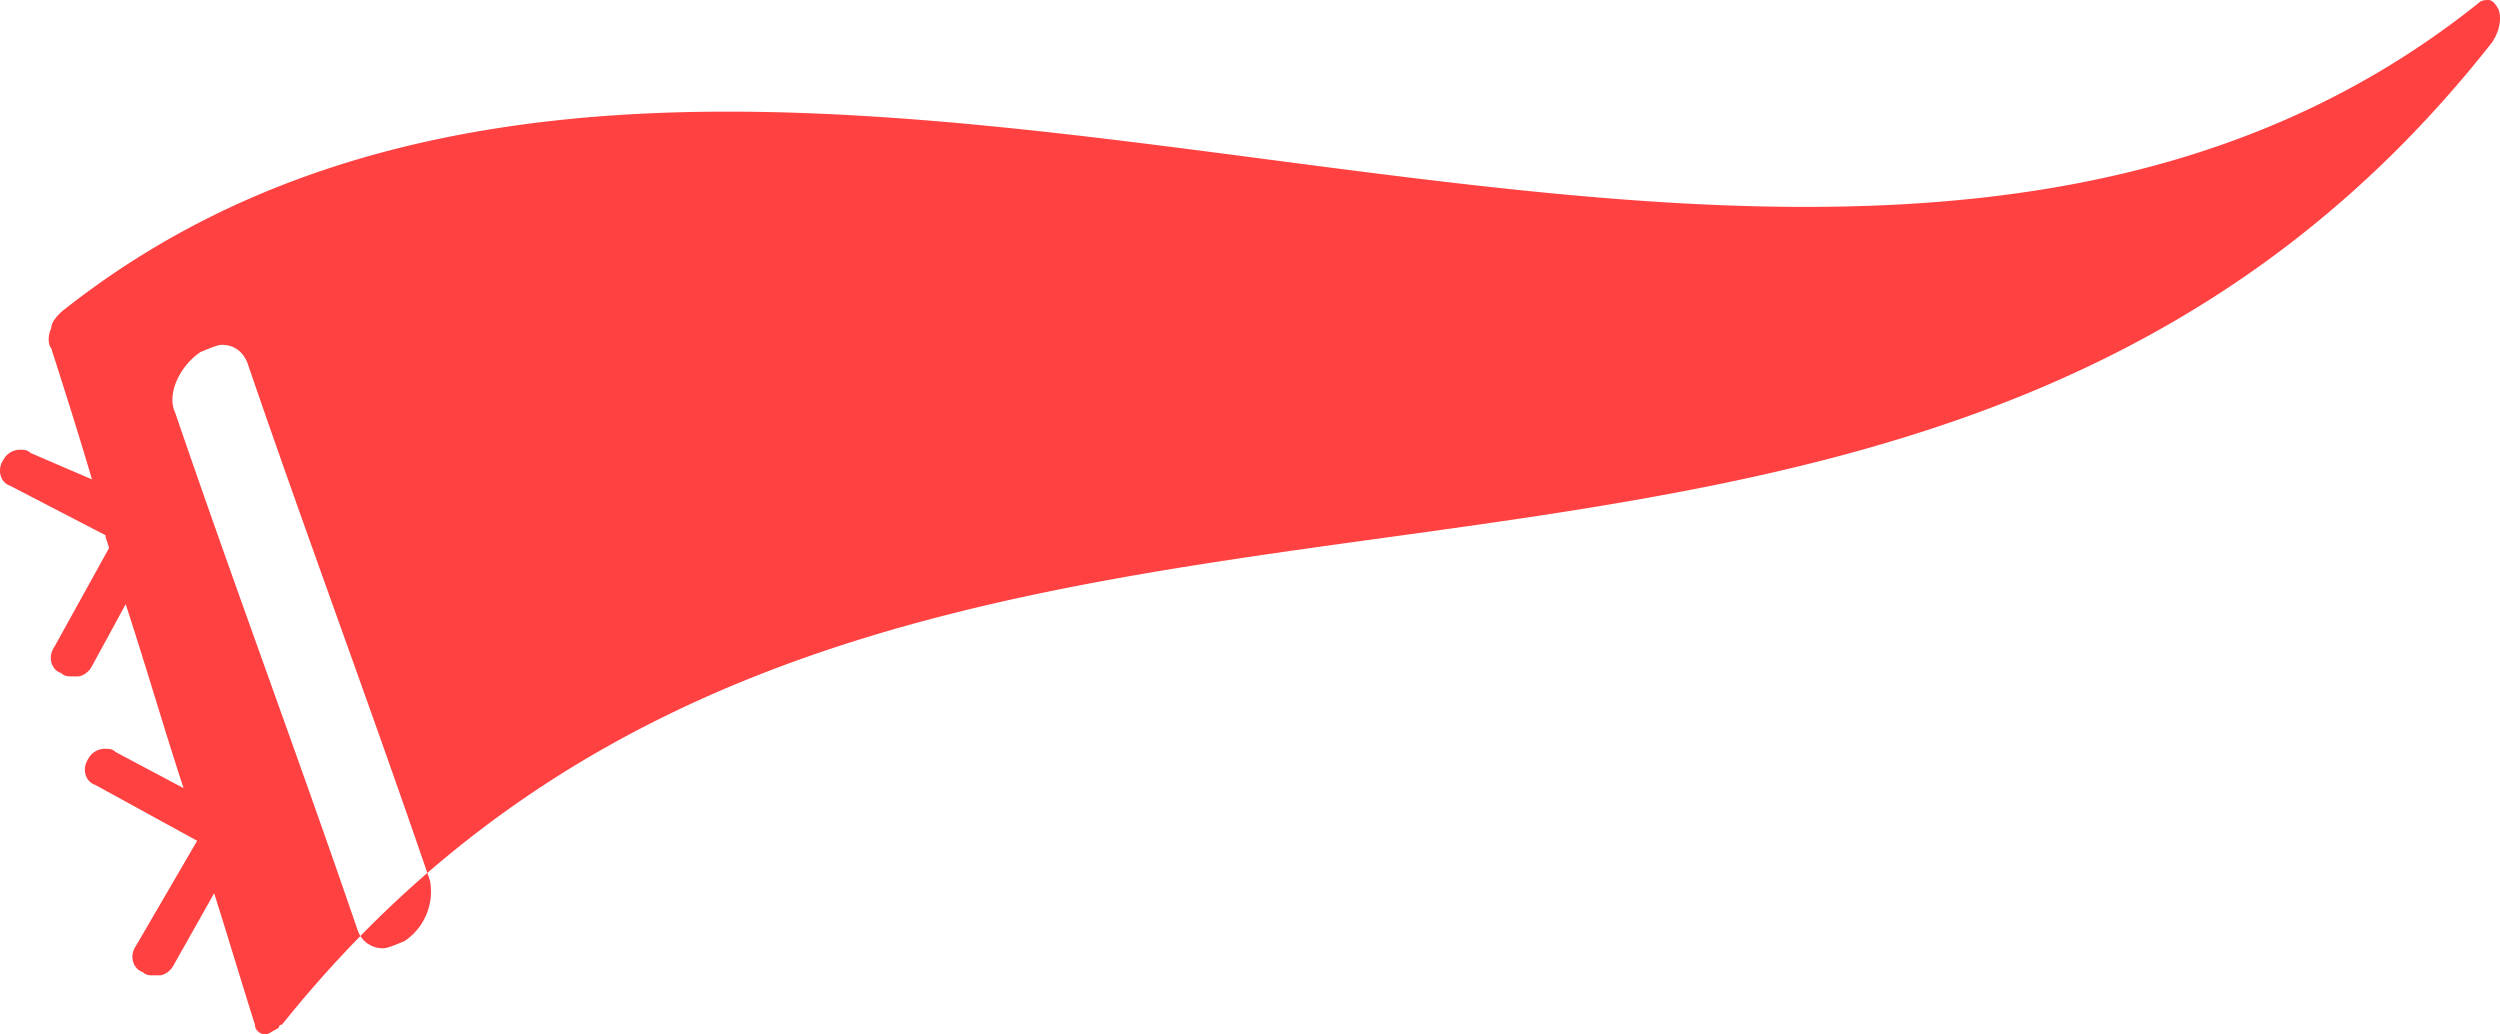 <svg width="29" height="12" xmlns="http://www.w3.org/2000/svg"><path d="M28.906.494c.079-.114.118-.266.079-.38-.039-.077-.08-.114-.118-.114-.039 0-.08 0-.118.037C26.462 1.865 23.781 2.4 20.941 2.4c-4.062 0-8.438-1.105-12.5-1.105-2.8 0-5.482.533-7.73 2.323-.038.038-.117.114-.117.19-.039.077-.039.19 0 .23.158.495.316.99.473 1.523l-.711-.306c-.04-.038-.08-.038-.118-.038a.216.216 0 00-.197.114c-.08.114-.039.267.079.305l1.103.572c0 .038.04.114.04.153L.631 7.503c-.08.114-.04.267.079.305.038.038.079.038.117.038h.08c.038 0 .117-.038.157-.114l.394-.723c.237.723.434 1.409.671 2.133l-.789-.419c-.038-.037-.079-.037-.118-.037a.216.216 0 00-.196.113c-.08.114-.04.267.079.306l1.182.648-.71 1.219c-.079.113-.038.266.08.305.038.037.078.037.117.037h.08c.038 0 .117-.037.157-.113l.473-.839c.158.496.316 1.029.473 1.524 0 .077.079.114.118.114.038 0 .079-.037.158-.076 0 0 0-.038.038-.038C10.292 3.122 21.927 9.37 28.906.494zM4.692 10.917c-.099.041-.198.083-.246.083a.306.306 0 01-.296-.206c-.69-2.017-1.43-3.993-2.119-6.01-.099-.206.049-.536.296-.701.099-.041.198-.083.246-.083.147 0 .246.083.296.206.69 2.017 1.43 3.993 2.119 6.01a.692.692 0 01-.296.701z" fill="#FF4141" fill-rule="evenodd"/></svg>
